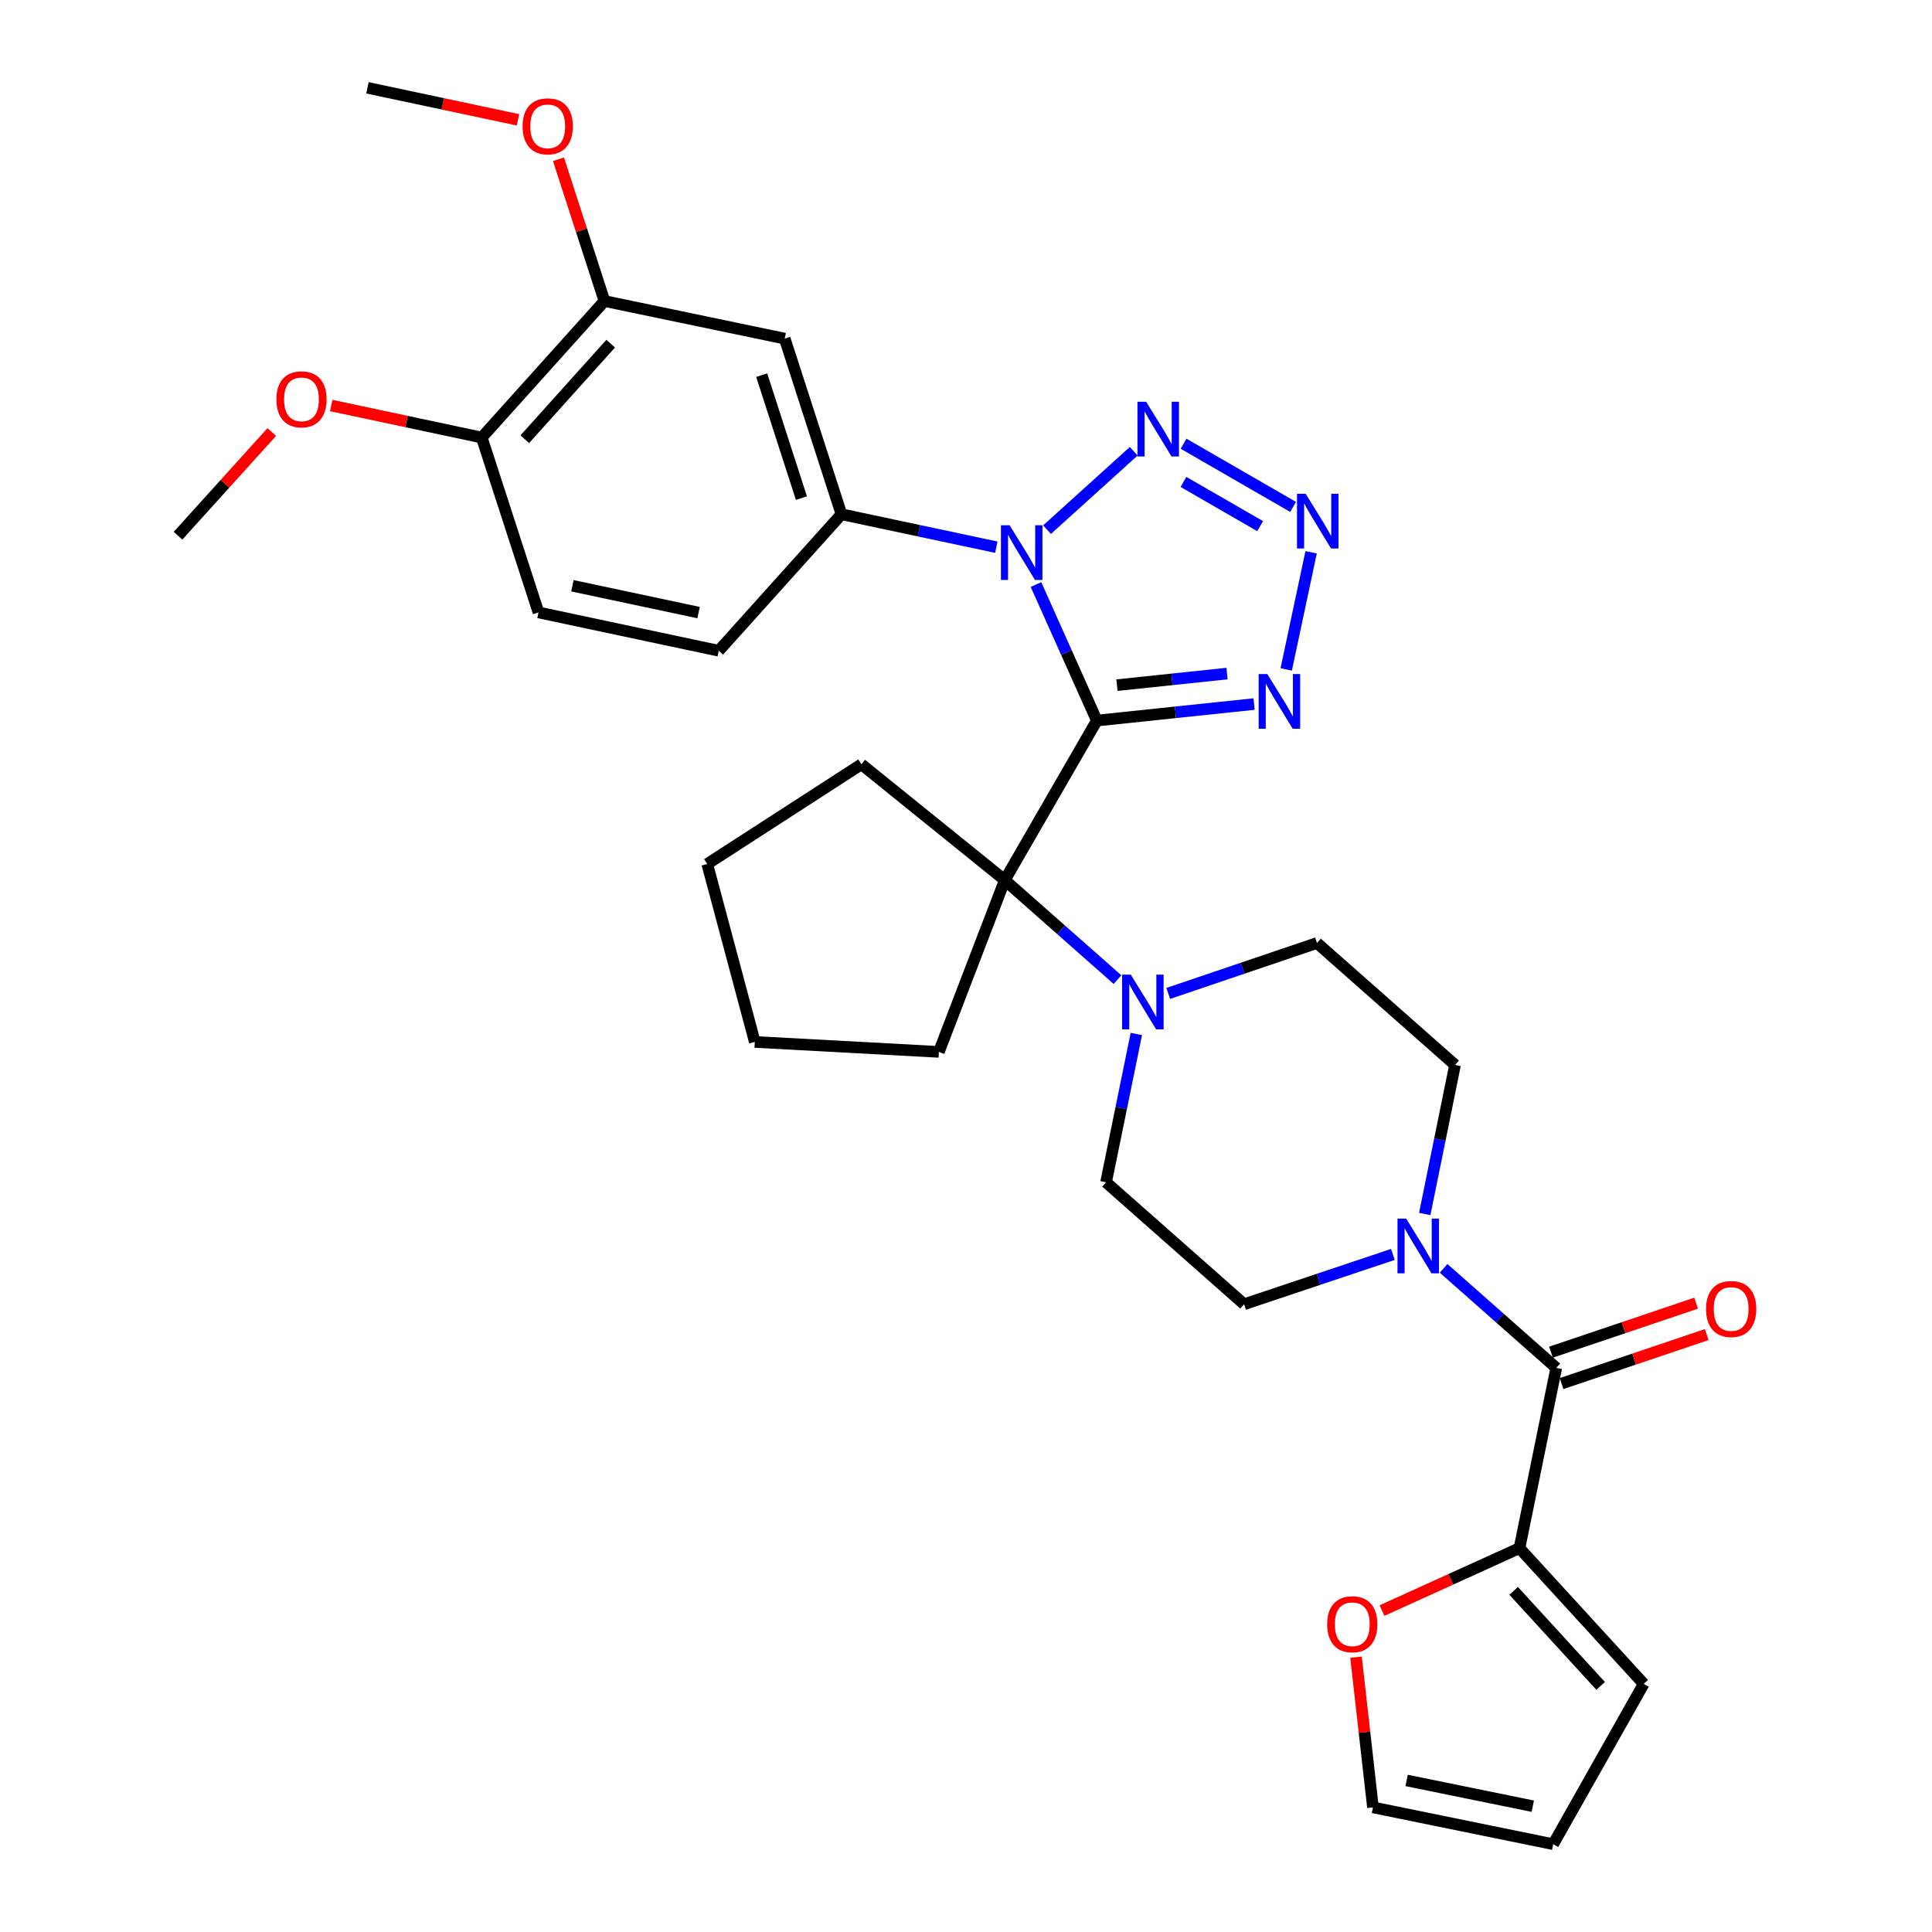 <?xml version='1.0' encoding='iso-8859-1'?>
<svg version='1.1' baseProfile='full'
              xmlns='http://www.w3.org/2000/svg'
                      xmlns:rdkit='http://www.rdkit.org/xml'
                      xmlns:xlink='http://www.w3.org/1999/xlink'
                  xml:space='preserve'
width='1000px' height='1000px' viewBox='0 0 1000 1000'>
<!-- END OF HEADER -->
<rect style='opacity:1.0;fill:#FFFFFF;stroke:none' width='1000' height='1000' x='0' y='0'> </rect>
<path class='bond-0' d='M 567.725,372.969 L 551.974,337.767' style='fill:none;fill-rule:evenodd;stroke:#000000;stroke-width:6px;stroke-linecap:butt;stroke-linejoin:miter;stroke-opacity:1' />
<path class='bond-0' d='M 551.974,337.767 L 536.223,302.565' style='fill:none;fill-rule:evenodd;stroke:#0000FF;stroke-width:6px;stroke-linecap:butt;stroke-linejoin:miter;stroke-opacity:1' />
<path class='bond-1' d='M 567.725,372.969 L 608.413,368.694' style='fill:none;fill-rule:evenodd;stroke:#000000;stroke-width:6px;stroke-linecap:butt;stroke-linejoin:miter;stroke-opacity:1' />
<path class='bond-1' d='M 608.413,368.694 L 649.102,364.419' style='fill:none;fill-rule:evenodd;stroke:#0000FF;stroke-width:6px;stroke-linecap:butt;stroke-linejoin:miter;stroke-opacity:1' />
<path class='bond-1' d='M 578.14,354.63 L 606.621,351.637' style='fill:none;fill-rule:evenodd;stroke:#000000;stroke-width:6px;stroke-linecap:butt;stroke-linejoin:miter;stroke-opacity:1' />
<path class='bond-1' d='M 606.621,351.637 L 635.103,348.644' style='fill:none;fill-rule:evenodd;stroke:#0000FF;stroke-width:6px;stroke-linecap:butt;stroke-linejoin:miter;stroke-opacity:1' />
<path class='bond-4' d='M 567.725,372.969 L 520.084,455.541' style='fill:none;fill-rule:evenodd;stroke:#000000;stroke-width:6px;stroke-linecap:butt;stroke-linejoin:miter;stroke-opacity:1' />
<path class='bond-2' d='M 541.944,274.154 L 586.813,233.568' style='fill:none;fill-rule:evenodd;stroke:#0000FF;stroke-width:6px;stroke-linecap:butt;stroke-linejoin:miter;stroke-opacity:1' />
<path class='bond-6' d='M 515.697,283.232 L 475.618,274.704' style='fill:none;fill-rule:evenodd;stroke:#0000FF;stroke-width:6px;stroke-linecap:butt;stroke-linejoin:miter;stroke-opacity:1' />
<path class='bond-6' d='M 475.618,274.704 L 435.54,266.177' style='fill:none;fill-rule:evenodd;stroke:#000000;stroke-width:6px;stroke-linecap:butt;stroke-linejoin:miter;stroke-opacity:1' />
<path class='bond-3' d='M 665.736,346.496 L 678.635,285.862' style='fill:none;fill-rule:evenodd;stroke:#0000FF;stroke-width:6px;stroke-linecap:butt;stroke-linejoin:miter;stroke-opacity:1' />
<path class='bond-32' d='M 612.616,229.671 L 669.32,262.387' style='fill:none;fill-rule:evenodd;stroke:#0000FF;stroke-width:6px;stroke-linecap:butt;stroke-linejoin:miter;stroke-opacity:1' />
<path class='bond-32' d='M 612.55,249.434 L 652.243,272.335' style='fill:none;fill-rule:evenodd;stroke:#0000FF;stroke-width:6px;stroke-linecap:butt;stroke-linejoin:miter;stroke-opacity:1' />
<path class='bond-7' d='M 520.084,455.541 L 549.253,481.3' style='fill:none;fill-rule:evenodd;stroke:#000000;stroke-width:6px;stroke-linecap:butt;stroke-linejoin:miter;stroke-opacity:1' />
<path class='bond-7' d='M 549.253,481.3 L 578.422,507.058' style='fill:none;fill-rule:evenodd;stroke:#0000FF;stroke-width:6px;stroke-linecap:butt;stroke-linejoin:miter;stroke-opacity:1' />
<path class='bond-25' d='M 520.084,455.541 L 445.868,395.599' style='fill:none;fill-rule:evenodd;stroke:#000000;stroke-width:6px;stroke-linecap:butt;stroke-linejoin:miter;stroke-opacity:1' />
<path class='bond-26' d='M 520.084,455.541 L 485.954,544.459' style='fill:none;fill-rule:evenodd;stroke:#000000;stroke-width:6px;stroke-linecap:butt;stroke-linejoin:miter;stroke-opacity:1' />
<path class='bond-5' d='M 805.522,708.011 L 776.362,682.251' style='fill:none;fill-rule:evenodd;stroke:#000000;stroke-width:6px;stroke-linecap:butt;stroke-linejoin:miter;stroke-opacity:1' />
<path class='bond-5' d='M 776.362,682.251 L 747.202,656.49' style='fill:none;fill-rule:evenodd;stroke:#0000FF;stroke-width:6px;stroke-linecap:butt;stroke-linejoin:miter;stroke-opacity:1' />
<path class='bond-9' d='M 805.522,708.011 L 786.475,801.312' style='fill:none;fill-rule:evenodd;stroke:#000000;stroke-width:6px;stroke-linecap:butt;stroke-linejoin:miter;stroke-opacity:1' />
<path class='bond-17' d='M 808.265,716.136 L 845.83,703.455' style='fill:none;fill-rule:evenodd;stroke:#000000;stroke-width:6px;stroke-linecap:butt;stroke-linejoin:miter;stroke-opacity:1' />
<path class='bond-17' d='M 845.83,703.455 L 883.395,690.774' style='fill:none;fill-rule:evenodd;stroke:#FF0000;stroke-width:6px;stroke-linecap:butt;stroke-linejoin:miter;stroke-opacity:1' />
<path class='bond-17' d='M 802.779,699.886 L 840.344,687.205' style='fill:none;fill-rule:evenodd;stroke:#000000;stroke-width:6px;stroke-linecap:butt;stroke-linejoin:miter;stroke-opacity:1' />
<path class='bond-17' d='M 840.344,687.205 L 877.909,674.524' style='fill:none;fill-rule:evenodd;stroke:#FF0000;stroke-width:6px;stroke-linecap:butt;stroke-linejoin:miter;stroke-opacity:1' />
<path class='bond-10' d='M 435.54,266.177 L 406.164,175.268' style='fill:none;fill-rule:evenodd;stroke:#000000;stroke-width:6px;stroke-linecap:butt;stroke-linejoin:miter;stroke-opacity:1' />
<path class='bond-10' d='M 414.813,257.814 L 394.251,194.177' style='fill:none;fill-rule:evenodd;stroke:#000000;stroke-width:6px;stroke-linecap:butt;stroke-linejoin:miter;stroke-opacity:1' />
<path class='bond-20' d='M 435.54,266.177 L 372.015,336.829' style='fill:none;fill-rule:evenodd;stroke:#000000;stroke-width:6px;stroke-linecap:butt;stroke-linejoin:miter;stroke-opacity:1' />
<path class='bond-13' d='M 604.665,514.2 L 643.169,501.15' style='fill:none;fill-rule:evenodd;stroke:#0000FF;stroke-width:6px;stroke-linecap:butt;stroke-linejoin:miter;stroke-opacity:1' />
<path class='bond-13' d='M 643.169,501.15 L 681.674,488.099' style='fill:none;fill-rule:evenodd;stroke:#000000;stroke-width:6px;stroke-linecap:butt;stroke-linejoin:miter;stroke-opacity:1' />
<path class='bond-14' d='M 588.168,535.187 L 580.328,573.567' style='fill:none;fill-rule:evenodd;stroke:#0000FF;stroke-width:6px;stroke-linecap:butt;stroke-linejoin:miter;stroke-opacity:1' />
<path class='bond-14' d='M 580.328,573.567 L 572.489,611.947' style='fill:none;fill-rule:evenodd;stroke:#000000;stroke-width:6px;stroke-linecap:butt;stroke-linejoin:miter;stroke-opacity:1' />
<path class='bond-8' d='M 737.444,628.346 L 745.285,589.775' style='fill:none;fill-rule:evenodd;stroke:#0000FF;stroke-width:6px;stroke-linecap:butt;stroke-linejoin:miter;stroke-opacity:1' />
<path class='bond-8' d='M 745.285,589.775 L 753.126,551.205' style='fill:none;fill-rule:evenodd;stroke:#000000;stroke-width:6px;stroke-linecap:butt;stroke-linejoin:miter;stroke-opacity:1' />
<path class='bond-34' d='M 720.963,649.288 L 682.457,662.18' style='fill:none;fill-rule:evenodd;stroke:#0000FF;stroke-width:6px;stroke-linecap:butt;stroke-linejoin:miter;stroke-opacity:1' />
<path class='bond-34' d='M 682.457,662.18 L 643.951,675.072' style='fill:none;fill-rule:evenodd;stroke:#000000;stroke-width:6px;stroke-linecap:butt;stroke-linejoin:miter;stroke-opacity:1' />
<path class='bond-12' d='M 786.475,801.312 L 750.891,817.473' style='fill:none;fill-rule:evenodd;stroke:#000000;stroke-width:6px;stroke-linecap:butt;stroke-linejoin:miter;stroke-opacity:1' />
<path class='bond-12' d='M 750.891,817.473 L 715.306,833.633' style='fill:none;fill-rule:evenodd;stroke:#FF0000;stroke-width:6px;stroke-linecap:butt;stroke-linejoin:miter;stroke-opacity:1' />
<path class='bond-19' d='M 786.475,801.312 L 850.781,871.573' style='fill:none;fill-rule:evenodd;stroke:#000000;stroke-width:6px;stroke-linecap:butt;stroke-linejoin:miter;stroke-opacity:1' />
<path class='bond-19' d='M 783.469,823.431 L 828.483,872.614' style='fill:none;fill-rule:evenodd;stroke:#000000;stroke-width:6px;stroke-linecap:butt;stroke-linejoin:miter;stroke-opacity:1' />
<path class='bond-11' d='M 406.164,175.268 L 312.873,155.811' style='fill:none;fill-rule:evenodd;stroke:#000000;stroke-width:6px;stroke-linecap:butt;stroke-linejoin:miter;stroke-opacity:1' />
<path class='bond-24' d='M 312.873,155.811 L 300.967,119.126' style='fill:none;fill-rule:evenodd;stroke:#000000;stroke-width:6px;stroke-linecap:butt;stroke-linejoin:miter;stroke-opacity:1' />
<path class='bond-24' d='M 300.967,119.126 L 289.06,82.441' style='fill:none;fill-rule:evenodd;stroke:#FF0000;stroke-width:6px;stroke-linecap:butt;stroke-linejoin:miter;stroke-opacity:1' />
<path class='bond-35' d='M 312.873,155.811 L 249.348,226.472' style='fill:none;fill-rule:evenodd;stroke:#000000;stroke-width:6px;stroke-linecap:butt;stroke-linejoin:miter;stroke-opacity:1' />
<path class='bond-35' d='M 316.099,177.876 L 271.631,227.339' style='fill:none;fill-rule:evenodd;stroke:#000000;stroke-width:6px;stroke-linecap:butt;stroke-linejoin:miter;stroke-opacity:1' />
<path class='bond-21' d='M 701.865,857.763 L 706.252,896.631' style='fill:none;fill-rule:evenodd;stroke:#FF0000;stroke-width:6px;stroke-linecap:butt;stroke-linejoin:miter;stroke-opacity:1' />
<path class='bond-21' d='M 706.252,896.631 L 710.64,935.498' style='fill:none;fill-rule:evenodd;stroke:#000000;stroke-width:6px;stroke-linecap:butt;stroke-linejoin:miter;stroke-opacity:1' />
<path class='bond-15' d='M 681.674,488.099 L 753.126,551.205' style='fill:none;fill-rule:evenodd;stroke:#000000;stroke-width:6px;stroke-linecap:butt;stroke-linejoin:miter;stroke-opacity:1' />
<path class='bond-16' d='M 572.489,611.947 L 643.951,675.072' style='fill:none;fill-rule:evenodd;stroke:#000000;stroke-width:6px;stroke-linecap:butt;stroke-linejoin:miter;stroke-opacity:1' />
<path class='bond-18' d='M 249.348,226.472 L 278.724,316.991' style='fill:none;fill-rule:evenodd;stroke:#000000;stroke-width:6px;stroke-linecap:butt;stroke-linejoin:miter;stroke-opacity:1' />
<path class='bond-27' d='M 249.348,226.472 L 210.39,218.181' style='fill:none;fill-rule:evenodd;stroke:#000000;stroke-width:6px;stroke-linecap:butt;stroke-linejoin:miter;stroke-opacity:1' />
<path class='bond-27' d='M 210.39,218.181 L 171.432,209.89' style='fill:none;fill-rule:evenodd;stroke:#FF0000;stroke-width:6px;stroke-linecap:butt;stroke-linejoin:miter;stroke-opacity:1' />
<path class='bond-22' d='M 850.781,871.573 L 803.931,954.545' style='fill:none;fill-rule:evenodd;stroke:#000000;stroke-width:6px;stroke-linecap:butt;stroke-linejoin:miter;stroke-opacity:1' />
<path class='bond-23' d='M 372.015,336.829 L 278.724,316.991' style='fill:none;fill-rule:evenodd;stroke:#000000;stroke-width:6px;stroke-linecap:butt;stroke-linejoin:miter;stroke-opacity:1' />
<path class='bond-23' d='M 361.588,317.077 L 296.285,303.191' style='fill:none;fill-rule:evenodd;stroke:#000000;stroke-width:6px;stroke-linecap:butt;stroke-linejoin:miter;stroke-opacity:1' />
<path class='bond-36' d='M 710.64,935.498 L 803.931,954.545' style='fill:none;fill-rule:evenodd;stroke:#000000;stroke-width:6px;stroke-linecap:butt;stroke-linejoin:miter;stroke-opacity:1' />
<path class='bond-36' d='M 728.064,921.551 L 793.368,934.884' style='fill:none;fill-rule:evenodd;stroke:#000000;stroke-width:6px;stroke-linecap:butt;stroke-linejoin:miter;stroke-opacity:1' />
<path class='bond-28' d='M 268.113,62.029 L 229.155,53.742' style='fill:none;fill-rule:evenodd;stroke:#FF0000;stroke-width:6px;stroke-linecap:butt;stroke-linejoin:miter;stroke-opacity:1' />
<path class='bond-28' d='M 229.155,53.742 L 190.197,45.455' style='fill:none;fill-rule:evenodd;stroke:#000000;stroke-width:6px;stroke-linecap:butt;stroke-linejoin:miter;stroke-opacity:1' />
<path class='bond-30' d='M 445.868,395.599 L 366.069,447.204' style='fill:none;fill-rule:evenodd;stroke:#000000;stroke-width:6px;stroke-linecap:butt;stroke-linejoin:miter;stroke-opacity:1' />
<path class='bond-31' d='M 485.954,544.459 L 390.681,539.304' style='fill:none;fill-rule:evenodd;stroke:#000000;stroke-width:6px;stroke-linecap:butt;stroke-linejoin:miter;stroke-opacity:1' />
<path class='bond-29' d='M 140.665,223.626 L 116.403,250.456' style='fill:none;fill-rule:evenodd;stroke:#FF0000;stroke-width:6px;stroke-linecap:butt;stroke-linejoin:miter;stroke-opacity:1' />
<path class='bond-29' d='M 116.403,250.456 L 92.141,277.287' style='fill:none;fill-rule:evenodd;stroke:#000000;stroke-width:6px;stroke-linecap:butt;stroke-linejoin:miter;stroke-opacity:1' />
<path class='bond-33' d='M 366.069,447.204 L 390.681,539.304' style='fill:none;fill-rule:evenodd;stroke:#000000;stroke-width:6px;stroke-linecap:butt;stroke-linejoin:miter;stroke-opacity:1' />
<path  class='atom-1' d='M 522.561 271.864
L 531.841 286.864
Q 532.761 288.344, 534.241 291.024
Q 535.721 293.704, 535.801 293.864
L 535.801 271.864
L 539.561 271.864
L 539.561 300.184
L 535.681 300.184
L 525.721 283.784
Q 524.561 281.864, 523.321 279.664
Q 522.121 277.464, 521.761 276.784
L 521.761 300.184
L 518.081 300.184
L 518.081 271.864
L 522.561 271.864
' fill='#0000FF'/>
<path  class='atom-2' d='M 655.957 348.881
L 665.237 363.881
Q 666.157 365.361, 667.637 368.041
Q 669.117 370.721, 669.197 370.881
L 669.197 348.881
L 672.957 348.881
L 672.957 377.201
L 669.077 377.201
L 659.117 360.801
Q 657.957 358.881, 656.717 356.681
Q 655.517 354.481, 655.157 353.801
L 655.157 377.201
L 651.477 377.201
L 651.477 348.881
L 655.957 348.881
' fill='#0000FF'/>
<path  class='atom-3' d='M 593.232 207.939
L 602.512 222.939
Q 603.432 224.419, 604.912 227.099
Q 606.392 229.779, 606.472 229.939
L 606.472 207.939
L 610.232 207.939
L 610.232 236.259
L 606.352 236.259
L 596.392 219.859
Q 595.232 217.939, 593.992 215.739
Q 592.792 213.539, 592.432 212.859
L 592.432 236.259
L 588.752 236.259
L 588.752 207.939
L 593.232 207.939
' fill='#0000FF'/>
<path  class='atom-4' d='M 675.804 255.58
L 685.084 270.58
Q 686.004 272.06, 687.484 274.74
Q 688.964 277.42, 689.044 277.58
L 689.044 255.58
L 692.804 255.58
L 692.804 283.9
L 688.924 283.9
L 678.964 267.5
Q 677.804 265.58, 676.564 263.38
Q 675.364 261.18, 675.004 260.5
L 675.004 283.9
L 671.324 283.9
L 671.324 255.58
L 675.804 255.58
' fill='#0000FF'/>
<path  class='atom-8' d='M 585.286 504.487
L 594.566 519.487
Q 595.486 520.967, 596.966 523.647
Q 598.446 526.327, 598.526 526.487
L 598.526 504.487
L 602.286 504.487
L 602.286 532.807
L 598.406 532.807
L 588.446 516.407
Q 587.286 514.487, 586.046 512.287
Q 584.846 510.087, 584.486 509.407
L 584.486 532.807
L 580.806 532.807
L 580.806 504.487
L 585.286 504.487
' fill='#0000FF'/>
<path  class='atom-9' d='M 727.819 630.736
L 737.099 645.736
Q 738.019 647.216, 739.499 649.896
Q 740.979 652.576, 741.059 652.736
L 741.059 630.736
L 744.819 630.736
L 744.819 659.056
L 740.939 659.056
L 730.979 642.656
Q 729.819 640.736, 728.579 638.536
Q 727.379 636.336, 727.019 635.656
L 727.019 659.056
L 723.339 659.056
L 723.339 630.736
L 727.819 630.736
' fill='#0000FF'/>
<path  class='atom-13' d='M 686.93 840.696
Q 686.93 833.896, 690.29 830.096
Q 693.65 826.296, 699.93 826.296
Q 706.21 826.296, 709.57 830.096
Q 712.93 833.896, 712.93 840.696
Q 712.93 847.576, 709.53 851.496
Q 706.13 855.376, 699.93 855.376
Q 693.69 855.376, 690.29 851.496
Q 686.93 847.616, 686.93 840.696
M 699.93 852.176
Q 704.25 852.176, 706.57 849.296
Q 708.93 846.376, 708.93 840.696
Q 708.93 835.136, 706.57 832.336
Q 704.25 829.496, 699.93 829.496
Q 695.61 829.496, 693.25 832.296
Q 690.93 835.096, 690.93 840.696
Q 690.93 846.416, 693.25 849.296
Q 695.61 852.176, 699.93 852.176
' fill='#FF0000'/>
<path  class='atom-18' d='M 883.04 677.534
Q 883.04 670.734, 886.4 666.934
Q 889.76 663.134, 896.04 663.134
Q 902.32 663.134, 905.68 666.934
Q 909.04 670.734, 909.04 677.534
Q 909.04 684.414, 905.64 688.334
Q 902.24 692.214, 896.04 692.214
Q 889.8 692.214, 886.4 688.334
Q 883.04 684.454, 883.04 677.534
M 896.04 689.014
Q 900.36 689.014, 902.68 686.134
Q 905.04 683.214, 905.04 677.534
Q 905.04 671.974, 902.68 669.174
Q 900.36 666.334, 896.04 666.334
Q 891.72 666.334, 889.36 669.134
Q 887.04 671.934, 887.04 677.534
Q 887.04 683.254, 889.36 686.134
Q 891.72 689.014, 896.04 689.014
' fill='#FF0000'/>
<path  class='atom-25' d='M 270.497 65.382
Q 270.497 58.582, 273.857 54.782
Q 277.217 50.982, 283.497 50.982
Q 289.777 50.982, 293.137 54.782
Q 296.497 58.582, 296.497 65.382
Q 296.497 72.262, 293.097 76.182
Q 289.697 80.062, 283.497 80.062
Q 277.257 80.062, 273.857 76.182
Q 270.497 72.302, 270.497 65.382
M 283.497 76.862
Q 287.817 76.862, 290.137 73.982
Q 292.497 71.062, 292.497 65.382
Q 292.497 59.822, 290.137 57.022
Q 287.817 54.182, 283.497 54.182
Q 279.177 54.182, 276.817 56.982
Q 274.497 59.782, 274.497 65.382
Q 274.497 71.102, 276.817 73.982
Q 279.177 76.862, 283.497 76.862
' fill='#FF0000'/>
<path  class='atom-28' d='M 143.047 206.695
Q 143.047 199.895, 146.407 196.095
Q 149.767 192.295, 156.047 192.295
Q 162.327 192.295, 165.687 196.095
Q 169.047 199.895, 169.047 206.695
Q 169.047 213.575, 165.647 217.495
Q 162.247 221.375, 156.047 221.375
Q 149.807 221.375, 146.407 217.495
Q 143.047 213.615, 143.047 206.695
M 156.047 218.175
Q 160.367 218.175, 162.687 215.295
Q 165.047 212.375, 165.047 206.695
Q 165.047 201.135, 162.687 198.335
Q 160.367 195.495, 156.047 195.495
Q 151.727 195.495, 149.367 198.295
Q 147.047 201.095, 147.047 206.695
Q 147.047 212.415, 149.367 215.295
Q 151.727 218.175, 156.047 218.175
' fill='#FF0000'/>
</svg>
